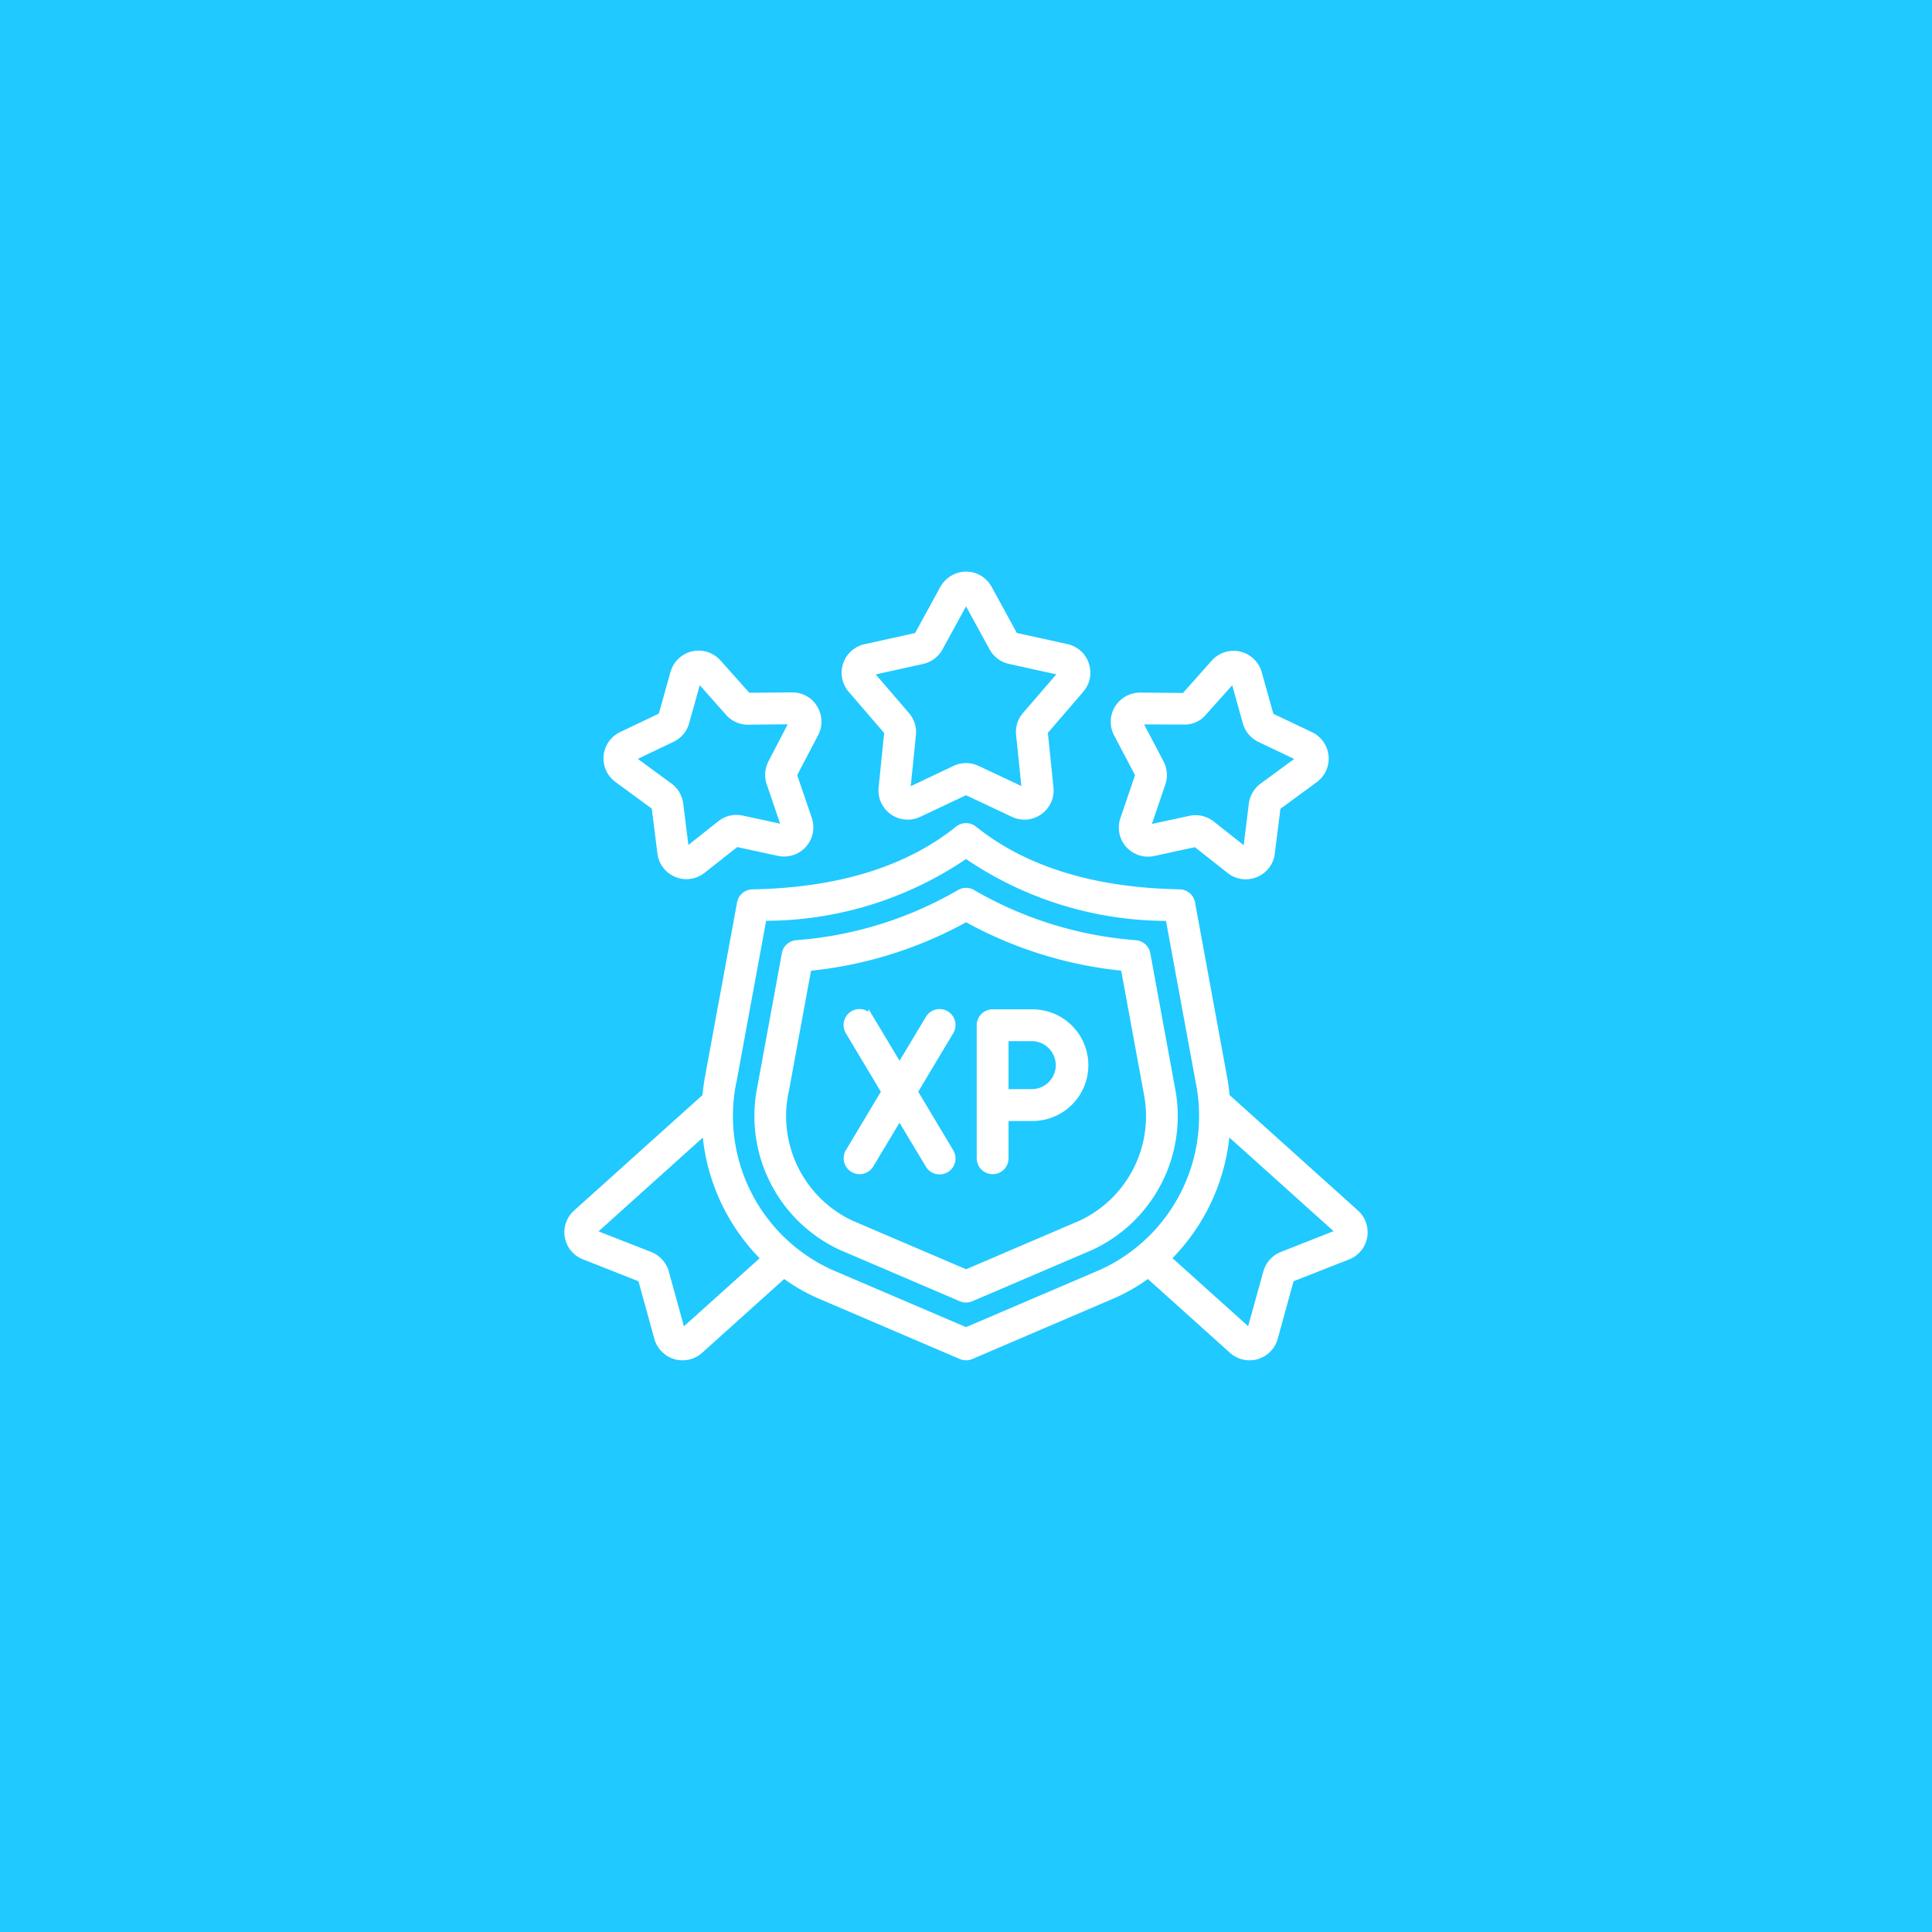<svg xmlns="http://www.w3.org/2000/svg" width="92" height="92" viewBox="0 0 92 92">
  <g id="Grupo_114" data-name="Grupo 114" transform="translate(-219 -227)">
    <rect id="Rectángulo_42" data-name="Rectángulo 42" width="92" height="92" transform="translate(219 227)" fill="#20c9ff"/>
    <g id="Grupo_113" data-name="Grupo 113" transform="translate(0 0)">
      <path id="Trazado_60" data-name="Trazado 60" d="M125.851,219.956l5.724,2.45a.633.633,0,0,0,.5,0l5.724-2.45a6.9,6.9,0,0,0,3.844-7.627l-1.167-6.36a.633.633,0,0,0-.562-.516,18.15,18.15,0,0,1-7.76-2.4.634.634,0,0,0-.657,0,18.148,18.148,0,0,1-7.758,2.4.633.633,0,0,0-.562.516l-1.167,6.36a6.9,6.9,0,0,0,3.844,7.628m-2.6-7.4,1.083-5.89a19.364,19.364,0,0,0,7.491-2.335,19.363,19.363,0,0,0,7.491,2.332l1.083,5.894a5.622,5.622,0,0,1-3.1,6.232l-5.476,2.344-5.475-2.343a5.625,5.625,0,0,1-3.1-6.234" transform="translate(133.177 66.443)" fill="#fff" stroke="#fff" stroke-width="0.25"/>
      <path id="Trazado_61" data-name="Trazado 61" d="M179.443,288.252a.633.633,0,0,0,.869-.217l1.357-2.262,1.357,2.262a.633.633,0,0,0,1.1-.633l-.012-.02-1.7-2.841,1.7-2.841a.633.633,0,0,0-1.074-.672l-.012.02-1.357,2.262-1.357-2.262a.633.633,0,0,0-1.1.633l.012.02,1.7,2.841-1.7,2.841a.633.633,0,0,0,.217.869" transform="translate(80.165 -5.554)" fill="#fff" stroke="#fff" stroke-width="0.25"/>
      <path id="Trazado_62" data-name="Trazado 62" d="M265.177,288.466a.633.633,0,0,0,.633-.633v-1.9h1.267a2.533,2.533,0,0,0,0-5.067h-1.9a.633.633,0,0,0-.633.633v6.333a.633.633,0,0,0,.633.633m.633-6.333h1.267a1.267,1.267,0,0,1,0,2.533h-1.267Z" transform="translate(1.091 -5.677)" fill="#fff" stroke="#fff" stroke-width="0.25"/>
      <path id="Trazado_63" data-name="Trazado 63" d="M.02,181a1.256,1.256,0,0,0,.781.946l2.705,1.067.773,2.8a1.267,1.267,0,0,0,2.072.607l3.982-3.58a8.6,8.6,0,0,0,1.7.978l6.72,2.877a.634.634,0,0,0,.5,0l6.715-2.877a8.6,8.6,0,0,0,1.7-.978l3.984,3.581a1.267,1.267,0,0,0,2.071-.608l.77-2.8L37.2,181.95a1.267,1.267,0,0,0,.38-2.119L31.429,174.3c-.027-.3-.063-.6-.119-.894l-1.528-8.318a.633.633,0,0,0-.611-.519c-4.086-.073-7.374-1.087-9.774-3.013a.633.633,0,0,0-.792,0c-2.4,1.927-5.689,2.941-9.774,3.014a.633.633,0,0,0-.611.519l-1.53,8.318c-.055.3-.092.6-.119.894L.417,179.835A1.267,1.267,0,0,0,.02,181m34,.835a1.277,1.277,0,0,0-.742.84l-.777,2.8-3.851-3.463a9.567,9.567,0,0,0,2.787-6.011l5.3,4.764Zm-26.08-8.2,1.438-7.817A16.937,16.937,0,0,0,19,162.85a16.938,16.938,0,0,0,9.627,2.973l1.438,7.817a8.17,8.17,0,0,1-4.594,9.02L19,185.428l-6.472-2.77a8.17,8.17,0,0,1-4.594-9.018m-1.367,2.368a9.572,9.572,0,0,0,2.787,6.01L5.5,185.48l-.771-2.794a1.284,1.284,0,0,0-.754-.851l-2.708-1.061Z" transform="translate(246.001 104.905)" fill="#fff" stroke="#fff" stroke-width="0.25"/>
      <path id="Trazado_64" data-name="Trazado 64" d="M189.409,4.286a1.258,1.258,0,0,0-.929-.837l-2.463-.542L184.788.658A1.267,1.267,0,0,0,183.679,0a1.3,1.3,0,0,0-1.112.66l-1.231,2.25-2.462.545a1.267,1.267,0,0,0-.687,2.063l1.723,2-.269,2.65a1.267,1.267,0,0,0,1.8,1.274l2.238-1.056,2.241,1.054a1.251,1.251,0,0,0,1.271-.113,1.266,1.266,0,0,0,.528-1.163l-.272-2.65,1.721-2a1.258,1.258,0,0,0,.241-1.227m-2.922,2.4a1.266,1.266,0,0,0-.3.956l.276,2.651h0L184.22,9.24a1.267,1.267,0,0,0-1.08,0L180.9,10.3l.27-2.65a1.273,1.273,0,0,0-.3-.955l-1.722-2,2.463-.545a1.267,1.267,0,0,0,.838-.63l1.231-2.251,1.23,2.249a1.267,1.267,0,0,0,.839.63l2.463.543Z" transform="translate(81.322 254.344)" fill="#fff" stroke="#fff" stroke-width="0.25"/>
      <path id="Trazado_65" data-name="Trazado 65" d="M351.176,59.862a1.267,1.267,0,0,0,1.214.4l2-.432,1.606,1.267a1.267,1.267,0,0,0,1.267.175,1.251,1.251,0,0,0,.775-1.013l.276-2.193,1.773-1.3a1.267,1.267,0,0,0-.205-2.165l-1.893-.9-.57-2.038a1.267,1.267,0,0,0-2.166-.5l-1.407,1.583-2.09-.02a1.289,1.289,0,0,0-1.094.607,1.256,1.256,0,0,0-.042,1.248l1.023,1.944-.714,2.094a1.267,1.267,0,0,0,.251,1.251M353.827,54a1.192,1.192,0,0,0,.958-.424L356.193,52l.57,2.039a1.266,1.266,0,0,0,.675.8l1.89.9-1.77,1.3a1.277,1.277,0,0,0-.507.865l-.272,2.2-1.606-1.267a1.267,1.267,0,0,0-1.051-.243l-2,.433.71-2.091a1.272,1.272,0,0,0-.078-1l-1.022-1.944Z" transform="translate(-78.458 207.378)" fill="#fff" stroke="#fff" stroke-width="0.25"/>
      <path id="Trazado_66" data-name="Trazado 66" d="M35.039,53.311a1.254,1.254,0,0,0-1.077-.607h-.013l-2.09.02-1.413-1.583a1.267,1.267,0,0,0-2.166.5l-.57,2.039-1.892.9a1.267,1.267,0,0,0-.205,2.166l1.773,1.3.276,2.193a1.267,1.267,0,0,0,2.039.839l1.606-1.267,2,.432A1.267,1.267,0,0,0,34.772,58.6l-.714-2.09,1.018-1.944a1.255,1.255,0,0,0-.037-1.25m-2.1,2.6a1.273,1.273,0,0,0-.078,1L33.571,59l-2-.432a1.267,1.267,0,0,0-1.052.242L28.917,60.08l-.276-2.195a1.276,1.276,0,0,0-.507-.863l-1.773-1.3,1.89-.9a1.267,1.267,0,0,0,.675-.8l.57-2.039L30.9,53.568a1.254,1.254,0,0,0,.958.425l2.09-.02Z" transform="translate(222.768 207.391)" fill="#fff" stroke="#fff" stroke-width="0.25"/>
    </g>
  </g>
</svg>
